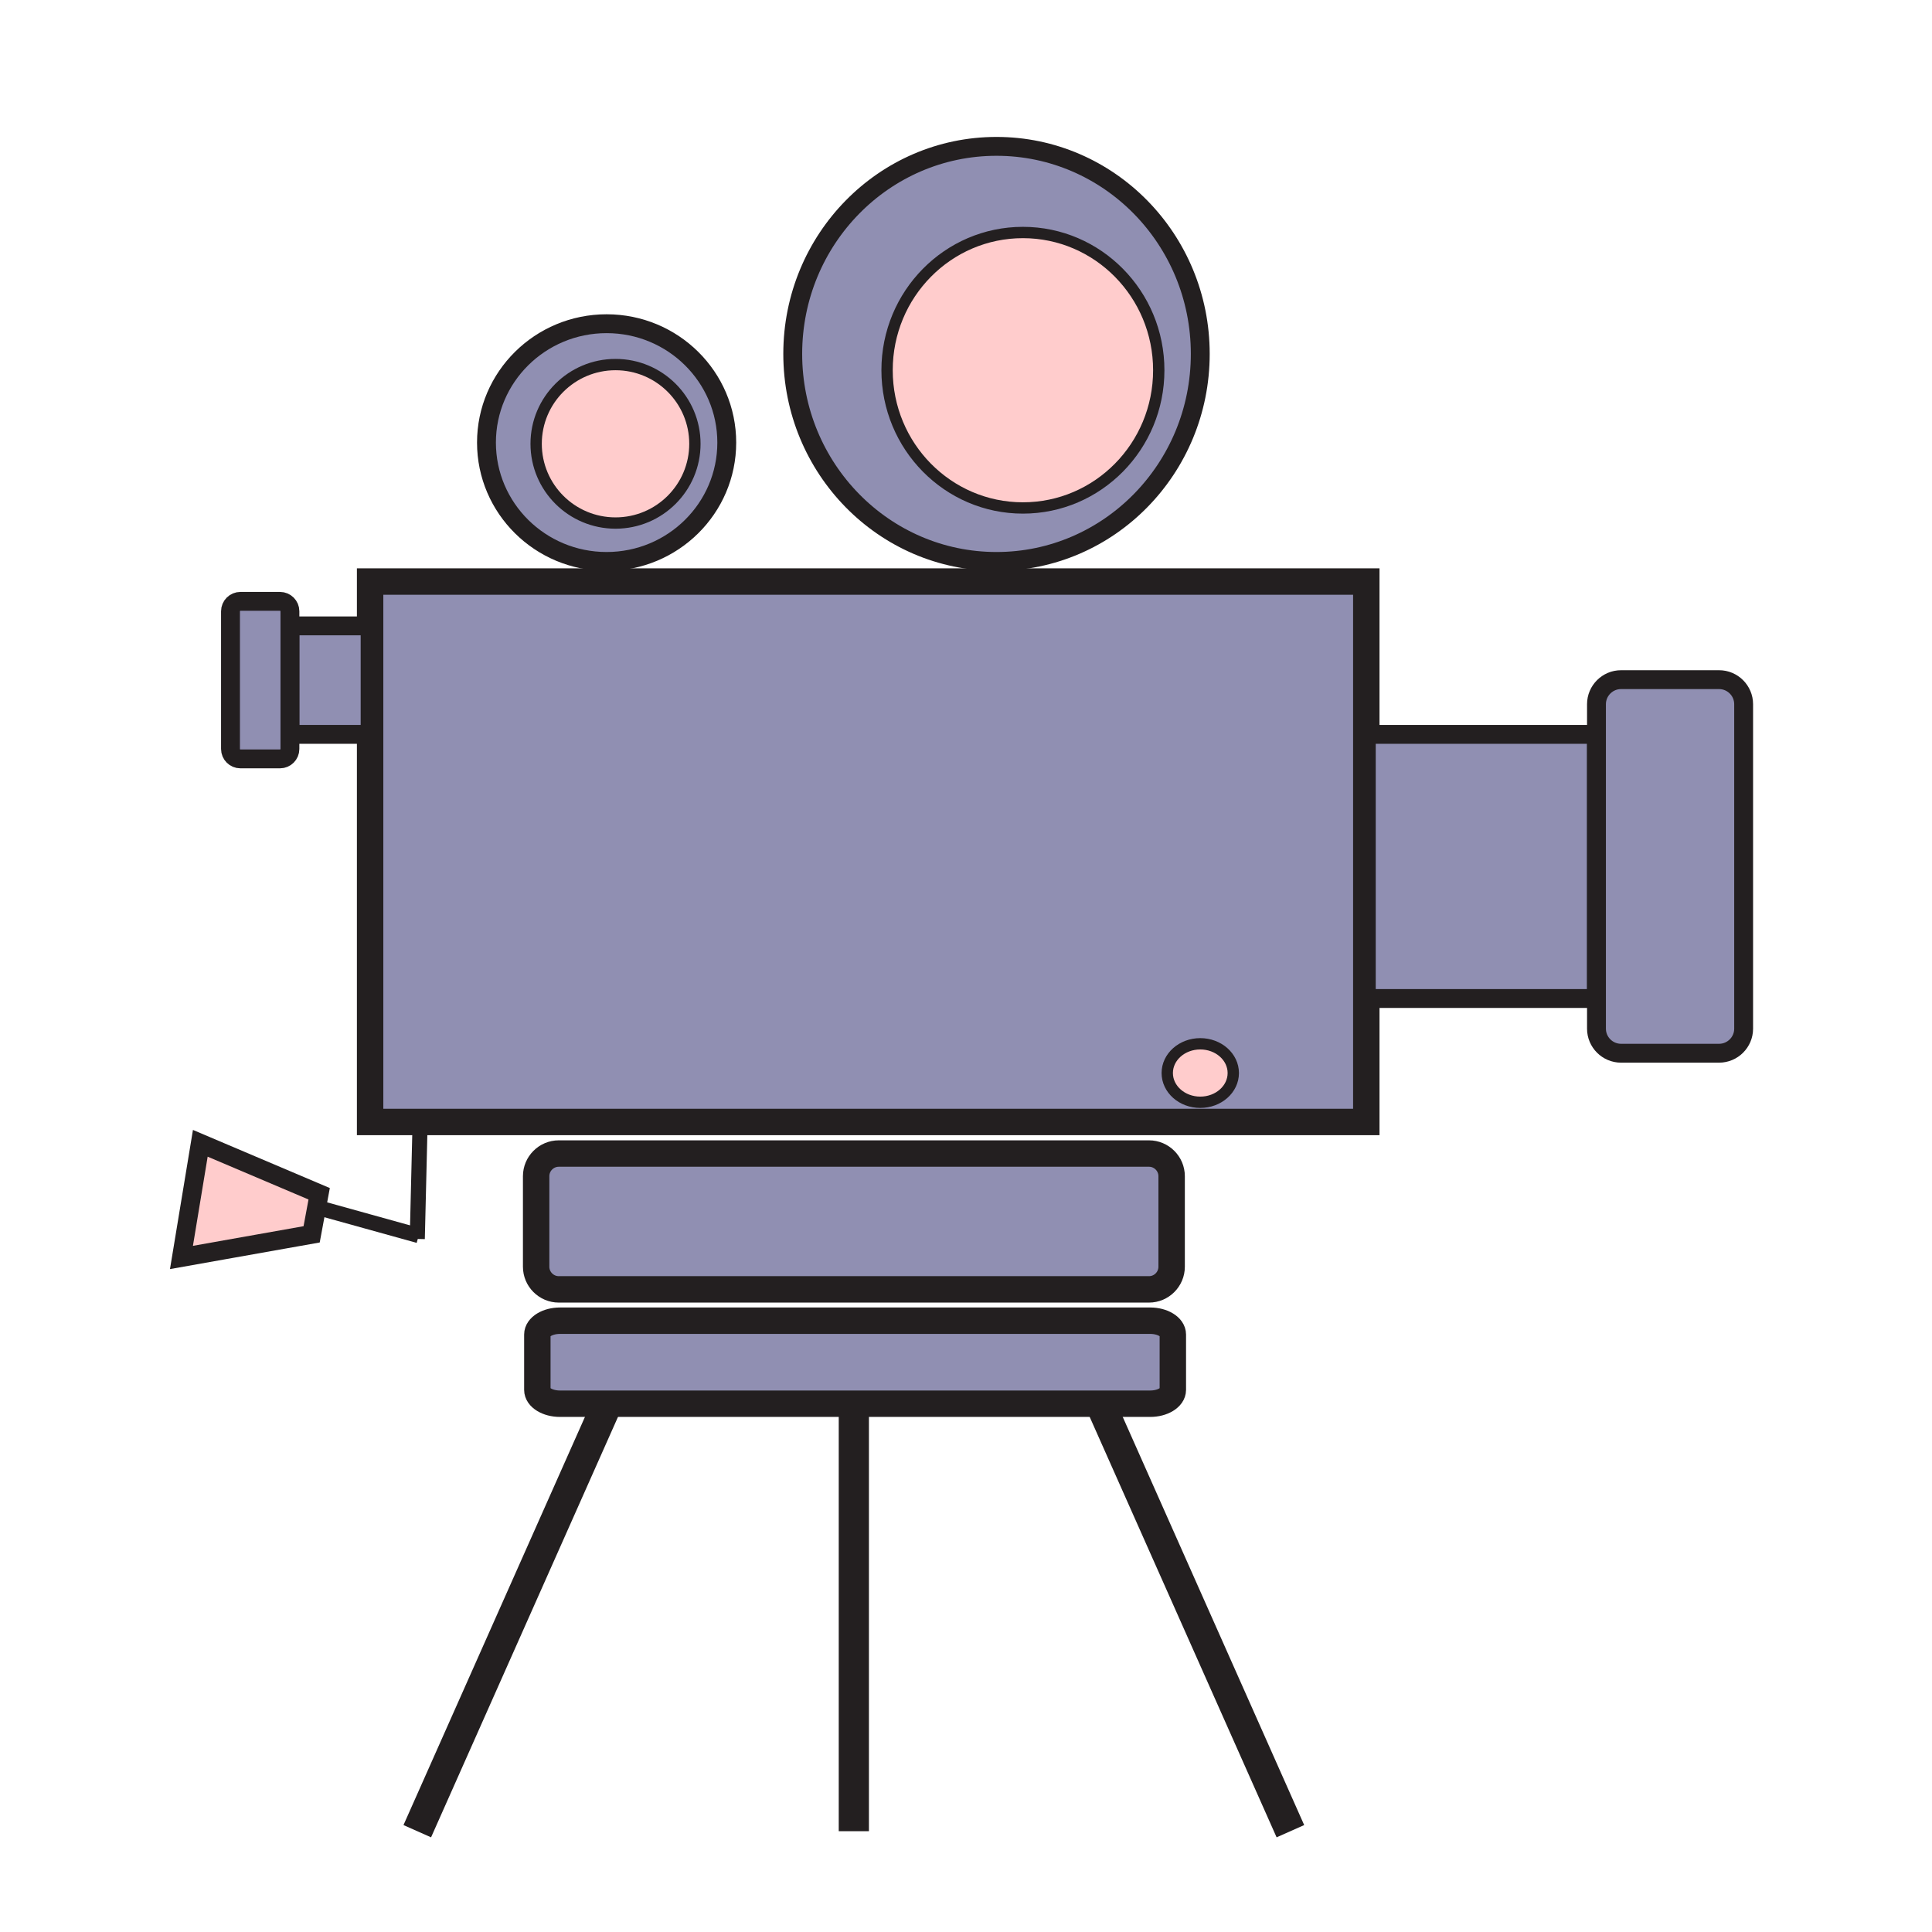 <?xml version="1.0" ?><!DOCTYPE svg  PUBLIC '-//W3C//DTD SVG 1.1//EN'  'http://www.w3.org/Graphics/SVG/1.1/DTD/svg11.dtd'><svg enable-background="new 0 0 512 512" height="512px" id="Layer_1" version="1.1" viewBox="0 0 512 512" width="512px" xml:space="preserve" xmlns="http://www.w3.org/2000/svg" xmlns:xlink="http://www.w3.org/1999/xlink"><rect fill="#908FB2" height="143.219" stroke="#231F20" stroke-miterlimit="10" stroke-width="7" width="264" x="98.083" y="154.115"/><rect fill="#908FB2" height="70" stroke="#231F20" stroke-miterlimit="10" stroke-width="5" width="61" x="362.083" y="194.615"/><path d="M455.583,279.115h-26c-3.575,0-6.5-2.925-6.5-6.5  v-86c0-3.575,2.925-6.5,6.5-6.5h26c3.575,0,6.5,2.925,6.5,6.5v86C462.083,276.19,459.158,279.115,455.583,279.115z" fill="#908FB2" stroke="#231F20" stroke-miterlimit="10" stroke-width="5"/><ellipse cx="160.76" cy="117.287" fill="#908FB2" rx="31.84" ry="31.5" stroke="#231F20" stroke-miterlimit="10" stroke-width="5"/><ellipse cx="264.083" cy="93.787" fill="#908FB2" rx="54" ry="55" stroke="#231F20" stroke-miterlimit="10" stroke-width="5"/><ellipse cx="163.12" cy="117.613" fill="#FFCCCC" rx="21.036" ry="20.998" stroke="#231F20" stroke-miterlimit="10" stroke-width="3"/><ellipse cx="271.083" cy="98.115" fill="#FFCCCC" rx="36" ry="36.5" stroke="#231F20" stroke-miterlimit="10" stroke-width="3"/><ellipse cx="318.083" cy="284.365" fill="#FFCCCC" rx="8.75" ry="7.75" stroke="#231F20" stroke-miterlimit="10" stroke-width="3"/><rect fill="#908FB2" height="28.75" stroke="#231F20" stroke-miterlimit="10" stroke-width="5" width="21.25" x="76.833" y="165.865"/><path d="M74.208,201.115h-10.5  c-1.444,0-2.625-1.181-2.625-2.625v-36.5c0-1.444,1.181-2.625,2.625-2.625h10.5c1.444,0,2.625,1.181,2.625,2.625v36.5  C76.833,199.933,75.652,201.115,74.208,201.115z" fill="#908FB2" stroke="#231F20" stroke-miterlimit="10" stroke-width="5"/><path d="M304.497,341.699H148.083c-3.3,0-6-2.7-6-6v-24  c0-3.3,2.7-6,6-6h156.413c3.3,0,6,2.7,6,6v24C310.497,338.999,307.797,341.699,304.497,341.699z" fill="#908FB2" stroke="#231F20" stroke-miterlimit="10" stroke-width="7"/><line fill="none" stroke="#231F20" stroke-miterlimit="10" stroke-width="4" x1="111.333" x2="110.583" y1="297.333" y2="328.333"/><line fill="none" stroke="#231F20" stroke-miterlimit="10" stroke-width="4" x1="110.958" x2="83.958" y1="327.449" y2="319.949"/><polygon fill="#FFCCCC" points="82.588,327.111 48.088,333.243   53.083,302.987 84.583,316.362 " stroke="#231F20" stroke-miterlimit="10" stroke-width="5"/><line fill="none" stroke="#231F20" stroke-miterlimit="10" stroke-width="8" x1="160.474" x2="110.583" y1="373.068" y2="485.286"/><line fill="none" stroke="#231F20" stroke-miterlimit="10" stroke-width="8" x1="292.077" x2="341.968" y1="373.068" y2="485.286"/><path d="M304.815,372H148.402c-3.3,0-6-1.65-6-3.667  v-14.667c0-2.017,2.7-3.667,6-3.667h156.413c3.3,0,6,1.65,6,3.667v14.667C310.815,370.35,308.115,372,304.815,372z" fill="#908FB2" stroke="#231F20" stroke-miterlimit="10" stroke-width="7"/><line fill="none" stroke="#231F20" stroke-miterlimit="10" stroke-width="8" x1="226.276" x2="226.276" y1="373.068" y2="485.286"/></svg>